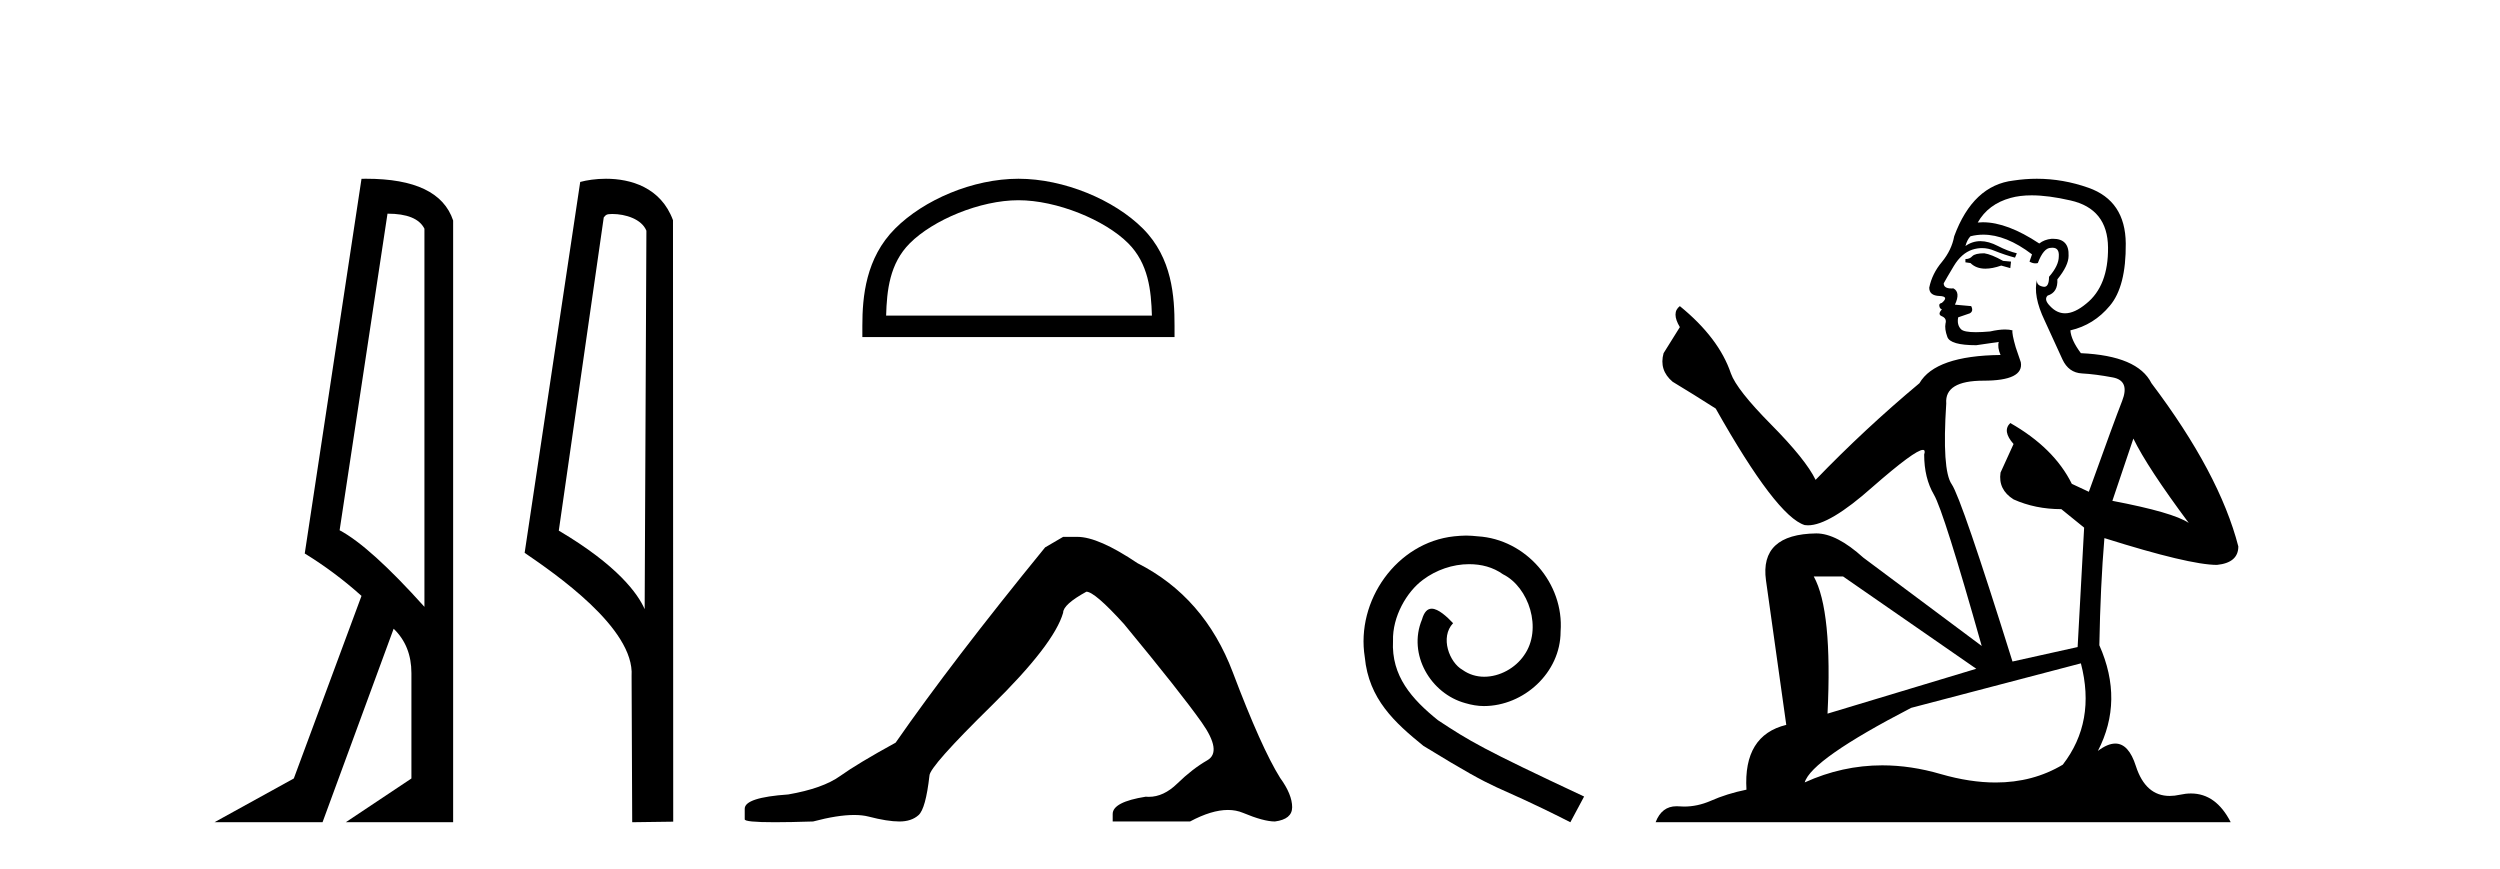 <?xml version='1.0' encoding='UTF-8' standalone='yes'?><svg xmlns='http://www.w3.org/2000/svg' xmlns:xlink='http://www.w3.org/1999/xlink' width='118.0' height='41.0' ><path d='M 18.29 10.085 Q 19.677 10.085 20.033 10.795 L 20.033 28.643 Q 17.483 25.803 16.03 25.028 L 18.29 10.085 ZM 17.285 8.437 Q 17.175 8.437 17.063 8.439 L 14.384 26.125 Q 15.805 26.997 17.063 28.126 L 13.868 36.744 L 10.124 38.809 L 15.224 38.809 L 18.58 29.676 Q 19.419 30.482 19.419 31.773 L 19.419 36.744 L 16.321 38.809 L 21.388 38.809 L 21.388 10.408 Q 20.731 8.437 17.285 8.437 Z' style='fill:#000000;stroke:none' /><path d='M 28.898 10.1 C 29.522 10.1 30.287 10.34 30.51 10.89 L 30.428 28.751 L 30.428 28.751 C 30.111 28.034 29.17 26.699 26.375 25.046 L 28.497 10.263 C 28.596 10.157 28.594 10.1 28.898 10.1 ZM 30.428 28.751 L 30.428 28.751 C 30.428 28.751 30.428 28.751 30.428 28.751 L 30.428 28.751 L 30.428 28.751 ZM 28.601 8.437 C 28.123 8.437 27.691 8.505 27.386 8.588 L 24.763 26.094 C 26.15 27.044 29.963 29.648 29.811 31.91 L 29.84 38.809 L 31.776 38.783 L 31.765 10.393 C 31.19 8.837 29.759 8.437 28.601 8.437 Z' style='fill:#000000;stroke:none' /><path d='M 48.071 9.451 C 49.883 9.451 52.151 10.382 53.249 11.48 C 54.209 12.44 54.335 13.713 54.37 14.896 L 41.825 14.896 C 41.86 13.713 41.985 12.44 42.946 11.48 C 44.043 10.382 46.258 9.451 48.071 9.451 ZM 48.071 8.437 C 45.921 8.437 43.607 9.43 42.252 10.786 C 40.861 12.176 40.703 14.007 40.703 15.377 L 40.703 15.911 L 55.438 15.911 L 55.438 15.377 C 55.438 14.007 55.333 12.176 53.943 10.786 C 52.587 9.43 50.221 8.437 48.071 8.437 Z' style='fill:#000000;stroke:none' /><path d='M 50.18 25.34 L 49.329 25.837 Q 44.934 31.224 42.275 35.052 Q 40.468 36.045 39.653 36.629 Q 38.837 37.214 37.207 37.498 Q 35.151 37.64 35.151 38.171 L 35.151 38.207 L 35.151 38.668 Q 35.127 38.809 36.569 38.809 Q 37.29 38.809 38.377 38.774 Q 39.534 38.467 40.314 38.467 Q 40.704 38.467 40.999 38.543 Q 41.886 38.774 42.453 38.774 Q 43.02 38.774 43.356 38.473 Q 43.693 38.171 43.87 36.612 Q 43.87 36.186 46.812 33.298 Q 49.754 30.409 50.18 28.92 Q 50.18 28.53 51.278 27.928 Q 51.668 27.928 53.051 29.452 Q 55.744 32.713 56.719 34.095 Q 57.694 35.478 56.985 35.885 Q 56.276 36.293 55.567 36.984 Q 54.924 37.611 54.223 37.611 Q 54.151 37.611 54.078 37.604 Q 52.519 37.852 52.519 38.419 L 52.519 38.774 L 56.17 38.774 Q 57.186 38.23 57.958 38.23 Q 58.344 38.23 58.669 38.366 Q 59.643 38.774 60.175 38.774 Q 60.99 38.668 60.99 38.1 Q 60.99 37.498 60.423 36.718 Q 59.537 35.3 58.19 31.738 Q 56.843 28.176 53.689 26.581 Q 51.845 25.34 50.853 25.34 Z' style='fill:#000000;stroke:none' /><path d='M 69.201 25.279 C 69.013 25.279 68.825 25.297 68.637 25.314 C 65.921 25.604 63.991 28.354 64.418 31.019 C 64.606 33.001 65.836 34.111 67.185 35.205 C 71.2 37.665 70.072 36.759 74.121 38.809 L 74.77 37.596 C 69.953 35.341 69.372 34.983 67.869 33.992 C 66.639 33.001 65.665 31.908 65.75 30.251 C 65.716 29.106 66.399 27.927 67.168 27.364 C 67.783 26.902 68.569 26.629 69.338 26.629 C 69.918 26.629 70.465 26.766 70.943 27.107 C 72.156 27.705 72.823 29.687 71.934 30.934 C 71.524 31.532 70.79 31.942 70.055 31.942 C 69.696 31.942 69.338 31.839 69.03 31.617 C 68.415 31.276 67.954 30.08 68.586 29.414 C 68.296 29.106 67.886 28.73 67.578 28.73 C 67.373 28.73 67.219 28.884 67.117 29.243 C 66.434 30.883 67.527 32.745 69.167 33.189 C 69.457 33.274 69.748 33.326 70.038 33.326 C 71.917 33.326 73.66 31.754 73.66 29.807 C 73.831 27.534 72.02 25.45 69.748 25.314 C 69.577 25.297 69.389 25.279 69.201 25.279 Z' style='fill:#000000;stroke:none' /><path d='M 93.656 11.955 Q 93.229 11.955 93.093 12.091 Q 92.973 12.228 92.768 12.228 L 92.768 12.382 L 93.007 12.416 Q 93.272 12.681 93.712 12.681 Q 94.038 12.681 94.459 12.535 L 94.886 12.655 L 94.92 12.348 L 94.545 12.313 Q 93.998 12.006 93.656 11.955 ZM 95.894 9.22 Q 96.682 9.22 97.722 9.46 Q 99.482 9.853 99.499 11.681 Q 99.516 13.492 98.474 14.329 Q 97.923 14.788 97.47 14.788 Q 97.081 14.788 96.765 14.449 Q 96.458 14.141 96.646 13.953 Q 97.141 13.8 97.107 13.185 Q 97.637 12.535 97.637 12.074 Q 97.67 11.27 96.898 11.27 Q 96.867 11.27 96.834 11.271 Q 96.492 11.305 96.253 11.493 Q 94.742 10.491 93.592 10.491 Q 93.468 10.491 93.349 10.503 L 93.349 10.503 Q 93.844 9.631 94.903 9.341 Q 95.335 9.22 95.894 9.22 ZM 100.695 20.701 Q 101.361 22.068 103.308 24.682 Q 102.574 24.186 99.704 23.639 L 100.695 20.701 ZM 93.611 11.076 Q 94.689 11.076 95.911 12.006 L 95.792 12.348 Q 95.935 12.431 96.07 12.431 Q 96.128 12.431 96.185 12.416 Q 96.458 11.698 96.8 11.698 Q 96.841 11.693 96.877 11.693 Q 97.206 11.693 97.175 12.108 Q 97.175 12.535 96.714 13.065 Q 96.714 13.538 96.484 13.538 Q 96.448 13.538 96.407 13.526 Q 96.099 13.458 96.15 13.185 L 96.15 13.185 Q 95.945 13.953 96.509 15.132 Q 97.056 16.328 97.346 16.96 Q 97.637 17.592 98.269 17.626 Q 98.901 17.66 99.721 17.814 Q 100.541 17.968 100.165 18.925 Q 99.789 19.881 98.593 23.212 L 97.79 22.837 Q 96.953 21.145 94.886 19.967 L 94.886 19.967 Q 94.493 20.342 95.04 20.957 L 94.425 22.307 Q 94.305 23.11 95.04 23.571 Q 96.065 24.032 97.295 24.032 L 98.371 24.904 L 98.064 30.541 L 94.989 31.224 Q 92.58 23.52 92.119 22.854 Q 91.658 22.187 91.863 19.044 Q 91.777 17.968 93.622 17.968 Q 95.535 17.968 95.382 17.097 L 95.143 16.396 Q 94.955 15.747 94.989 15.593 Q 94.838 15.552 94.639 15.552 Q 94.34 15.552 93.93 15.645 Q 93.542 15.679 93.262 15.679 Q 92.7 15.679 92.563 15.542 Q 92.358 15.337 92.426 14.978 L 92.973 14.79 Q 93.161 14.688 93.041 14.449 L 92.273 14.38 Q 92.546 13.8 92.204 13.612 Q 92.153 13.615 92.107 13.615 Q 91.743 13.615 91.743 13.373 Q 91.863 13.15 92.221 12.553 Q 92.58 11.955 93.093 11.784 Q 93.323 11.71 93.55 11.71 Q 93.845 11.71 94.135 11.835 Q 94.647 12.04 95.108 12.16 L 95.194 11.955 Q 94.767 11.852 94.305 11.613 Q 93.861 11.382 93.477 11.382 Q 93.093 11.382 92.768 11.613 Q 92.853 11.305 93.007 11.152 Q 93.303 11.076 93.611 11.076 ZM 86.994 27.21 L 93.28 31.566 L 86.259 33.684 Q 86.498 28.816 85.61 27.21 ZM 98.218 31.31 Q 98.935 34.06 97.363 36.093 Q 95.956 36.934 94.194 36.934 Q 92.983 36.934 91.606 36.537 Q 90.195 36.124 88.843 36.124 Q 86.955 36.124 85.183 36.93 Q 85.491 35.854 90.206 33.411 L 98.218 31.31 ZM 96.139 8.437 Q 95.592 8.437 95.04 8.521 Q 93.127 8.743 92.238 11.152 Q 92.119 11.801 91.658 12.365 Q 91.196 12.911 91.06 13.578 Q 91.06 13.953 91.538 13.97 Q 92.016 13.988 91.658 14.295 Q 91.504 14.329 91.538 14.449 Q 91.555 14.568 91.658 14.603 Q 91.436 14.842 91.658 14.927 Q 91.897 15.03 91.828 15.269 Q 91.777 15.525 91.914 15.901 Q 92.051 16.294 93.28 16.294 L 94.34 16.14 L 94.34 16.14 Q 94.271 16.396 94.425 16.755 Q 91.35 16.789 90.598 18.087 Q 88.019 20.24 85.696 22.649 Q 85.234 21.692 83.594 20.035 Q 81.971 18.395 81.698 17.626 Q 81.134 15.952 79.289 14.449 Q 78.879 14.756 79.289 15.44 L 78.521 16.67 Q 78.299 17.472 78.948 18.019 Q 79.939 18.617 80.981 19.283 Q 83.851 24.374 85.183 24.784 Q 85.257 24.795 85.337 24.795 Q 86.351 24.795 88.378 22.99 Q 90.386 21.235 90.76 21.235 Q 90.892 21.235 90.821 21.453 Q 90.821 22.563 91.282 23.349 Q 91.743 24.135 93.537 30.49 L 87.951 26.322 Q 86.686 25.177 85.73 25.177 Q 83.048 25.211 83.355 27.398 L 84.312 34.214 Q 82.279 34.709 82.433 37.272 Q 81.51 37.46 80.741 37.801 Q 80.121 38.07 79.488 38.07 Q 79.355 38.07 79.221 38.058 Q 79.175 38.055 79.13 38.055 Q 78.434 38.055 78.145 38.809 L 105.29 38.809 Q 104.597 37.452 103.413 37.452 Q 103.166 37.452 102.898 37.511 Q 102.64 37.568 102.409 37.568 Q 101.269 37.568 100.814 36.161 Q 100.477 35.096 99.843 35.096 Q 99.48 35.096 99.02 35.444 Q 100.25 33.069 99.089 30.456 Q 99.14 27.62 99.328 25.399 Q 103.342 26.663 104.641 26.663 Q 105.649 26.561 105.649 25.792 Q 104.76 22.341 101.549 18.087 Q 100.9 16.789 98.218 16.67 Q 97.756 16.055 97.722 15.593 Q 98.833 15.337 99.584 14.432 Q 100.353 13.526 100.336 11.493 Q 100.319 9.478 98.576 8.863 Q 97.37 8.437 96.139 8.437 Z' style='fill:#000000;stroke:none' /></svg>